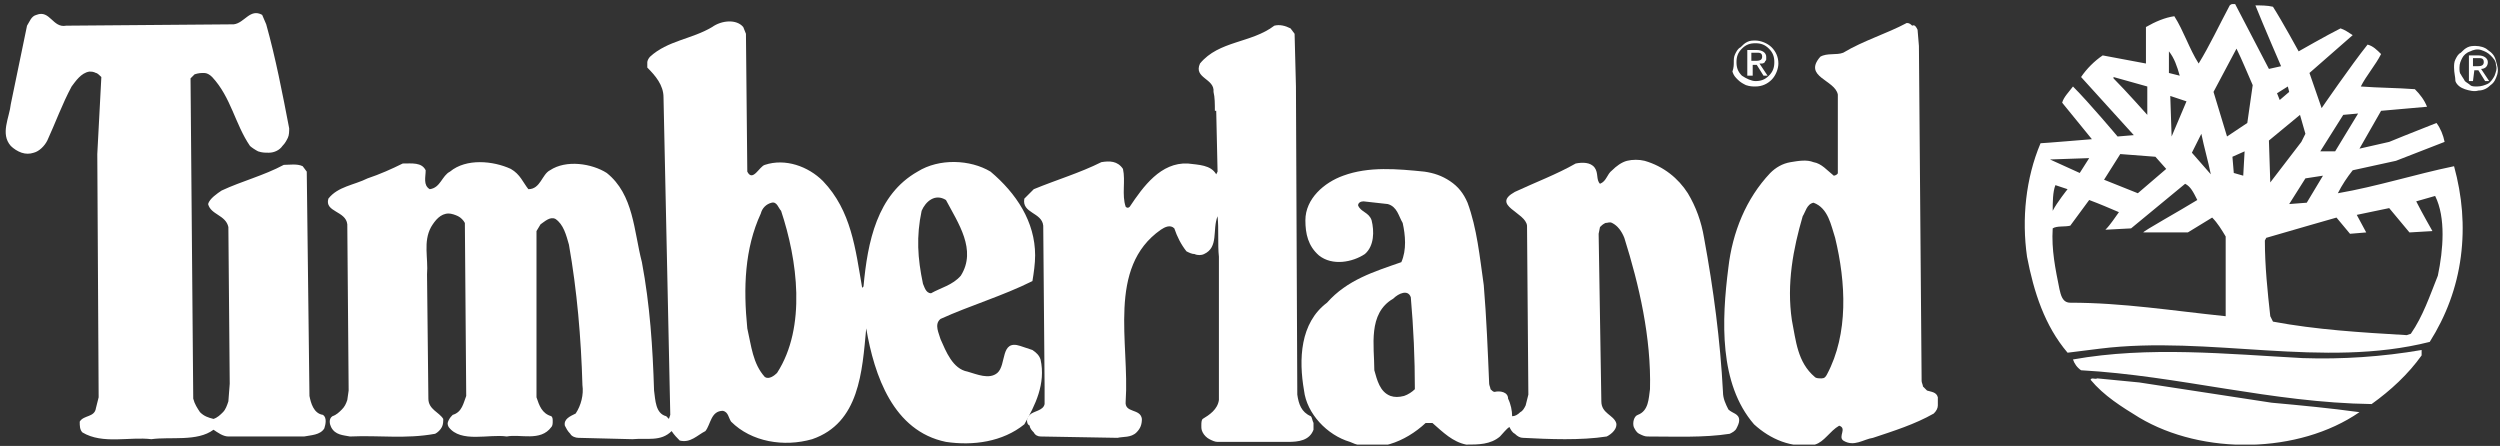 <?xml version="1.0" encoding="utf-8"?>
<!-- Generator: Adobe Illustrator 25.0.0, SVG Export Plug-In . SVG Version: 6.00 Build 0)  -->
<svg version="1.1" id="Layer_1" xmlns="http://www.w3.org/2000/svg" xmlns:xlink="http://www.w3.org/1999/xlink" x="0px" y="0px"
	 viewBox="0 0 185 33" style="enable-background:new 0 0 185 33;" xml:space="preserve">
<rect x="0" y="0" width="185" height="33" fill="#333333" stroke="none"/>
<style type="text/css">
	.st0{clip-path:url(#SVGID_2_);}
	.st1{fill:#FFFFFF;}
</style>
<g>
	<defs>
		<rect id="SVGID_1_" x="0.4" y="0.3" width="184.6" height="32.6"/>
	</defs>
	<clipPath id="SVGID_2_">
		<use xlink:href="#SVGID_1_"  style="overflow:visible;"/>
	</clipPath>
	<g class="st0">
		<path class="st1" d="M181.6,5c0-0.2,0-0.4,0.1-0.6c0.1-0.2,0.2-0.4,0.4-0.5c0.2-0.2,0.3-0.3,0.5-0.4c0.2-0.1,0.4-0.1,0.6-0.1
			c0.3,0,0.7,0.1,0.9,0.3c0.3,0.2,0.5,0.4,0.6,0.8s0.2,0.6,0.1,1c-0.1,0.3-0.2,0.6-0.5,0.8c-0.2,0.2-0.5,0.4-0.9,0.4
			c-0.3,0.1-0.7,0-1-0.1c-0.3-0.1-0.6-0.3-0.7-0.6C181.7,5.7,181.6,5.4,181.6,5z M183.3,6.4c0.3,0,0.6-0.1,0.8-0.2
			c0.2-0.1,0.4-0.4,0.5-0.6c0.1-0.3,0.2-0.5,0.1-0.8c0-0.3-0.2-0.5-0.4-0.7c-0.2-0.2-0.4-0.3-0.7-0.4c-0.3-0.1-0.6,0-0.8,0.1
			c-0.3,0.1-0.5,0.3-0.6,0.5C182.1,4.5,182,4.7,182,5c0,0.2,0,0.4,0.1,0.5c0.1,0.2,0.2,0.3,0.3,0.5c0.1,0.1,0.3,0.2,0.4,0.3
			C182.9,6.4,183.1,6.4,183.3,6.4z M183,6h-0.3V4.1h0.7c0.4,0,0.7,0.2,0.7,0.5s-0.2,0.5-0.5,0.5l0.6,0.9h-0.3l-0.5-0.8h-0.3L183,6
			L183,6z M183.3,4.9c0.2,0,0.5,0,0.5-0.3c0-0.3-0.2-0.3-0.4-0.3H183v0.6H183.3z M128.3,4.6c0-0.2,0-0.4,0.1-0.6
			c0.1-0.2,0.2-0.4,0.4-0.5c0.2-0.2,0.3-0.3,0.5-0.4c0.2-0.1,0.4-0.1,0.6-0.1c0.4,0,0.9,0.2,1.2,0.5c0.3,0.3,0.5,0.7,0.5,1.2
			c0,0.4-0.2,0.9-0.5,1.2c-0.3,0.3-0.7,0.5-1.2,0.5c-0.2,0-0.4,0-0.7-0.1c-0.2-0.1-0.4-0.2-0.6-0.4s-0.3-0.3-0.4-0.6
			C128.3,5,128.3,4.8,128.3,4.6z M129.9,6c0.4,0,0.7-0.1,1-0.4c0.3-0.3,0.4-0.6,0.4-1c0-0.4-0.1-0.7-0.4-1s-0.6-0.4-1-0.4
			c-0.4,0-0.7,0.1-1,0.4c-0.3,0.3-0.4,0.6-0.4,1c0,0.4,0.1,0.7,0.4,1C129.2,5.8,129.6,6,129.9,6z M129.6,5.6h-0.3V3.7h0.7
			c0.4,0,0.7,0.2,0.7,0.5c0,0.1,0,0.1,0,0.2c0,0.1-0.1,0.1-0.1,0.2c0,0-0.1,0.1-0.2,0.1c-0.1,0-0.1,0-0.2,0l0.6,0.9h-0.3l-0.5-0.8
			h-0.3V5.6z M129.9,4.5c0.2,0,0.5,0,0.5-0.3s-0.2-0.3-0.4-0.3h-0.4v0.6H129.9z M19.7,1.8c0.7,2.5,1.2,5.1,1.7,7.7
			c0,0.2,0,0.5-0.1,0.7c-0.1,0.2-0.2,0.4-0.4,0.6c-0.2,0.3-0.6,0.5-1,0.5c-0.3,0-0.5,0-0.8-0.1c-0.2-0.1-0.5-0.3-0.6-0.4
			c-1.1-1.6-1.4-3.6-2.8-5.1c-0.2-0.2-0.4-0.3-0.6-0.3c-0.2,0-0.4,0-0.7,0.1l-0.3,0.3l0.2,23.7c0.1,0.4,0.3,0.7,0.5,1
			c0.3,0.3,0.6,0.4,1,0.5c0.3-0.1,0.5-0.3,0.7-0.5c0.2-0.2,0.3-0.5,0.4-0.8l0.1-1.3l-0.1-11.6c-0.2-0.9-1.3-0.9-1.5-1.7
			c0.1-0.4,0.7-0.8,1-1c1.5-0.7,3.1-1.1,4.6-1.9c0.4,0,1-0.1,1.4,0.1l0.3,0.4l0.2,16.6c0.1,0.5,0.3,1.3,1,1.4c0.3,0.2,0.2,0.7,0.1,1
			c-0.3,0.5-1,0.5-1.5,0.6h-5.6c-0.4,0-0.8-0.3-1.1-0.5c-1.2,0.9-3.2,0.5-4.6,0.7c-1.6-0.2-3.6,0.4-5.1-0.5
			c-0.2-0.2-0.2-0.5-0.2-0.8c0.3-0.5,1.1-0.3,1.2-1l0.2-0.8l-0.1-18L7.5,5.7C7.4,5.6,7.2,5.4,7.1,5.4C6.9,5.3,6.8,5.3,6.6,5.3
			C6,5.4,5.6,6,5.3,6.4c-0.7,1.3-1.2,2.7-1.8,4c-0.2,0.4-0.6,0.8-1,0.9c-0.3,0.1-0.6,0.1-0.9,0c-0.3-0.1-0.6-0.3-0.8-0.5
			C0,9.9,0.7,8.7,0.8,7.7L2,1.9c0.2-0.3,0.3-0.7,0.7-0.8c1-0.4,1.2,1,2.2,0.8l12.4-0.1c0.8-0.1,1.2-1.2,2.1-0.7L19.7,1.8z M95.5,2.1
			l0.3,0.4l0.1,3.9L96,29.2c0.1,0.7,0.3,1.3,1,1.6c0.1,0.1,0.1,0.3,0.2,0.5c0,0.2,0,0.3,0,0.5c-0.3,0.8-1.1,0.9-1.9,0.9l-5.2,0
			c-0.2,0-0.4-0.1-0.6-0.2c-0.2-0.1-0.4-0.3-0.5-0.5c-0.1-0.2-0.1-0.3-0.1-0.5c0-0.2,0-0.4,0.1-0.5c0.5-0.3,1.1-0.7,1.2-1.4l0-10.6
			c-0.1-0.9,0-2.1-0.1-3c-0.4,1,0.1,2.3-1,2.8c-0.2,0.1-0.5,0.1-0.7,0c-0.2,0-0.4-0.1-0.6-0.2c-0.4-0.5-0.7-1.1-0.9-1.7
			c-0.3-0.3-0.7-0.1-1,0.1c-4,2.8-2.3,8.4-2.6,12.7c-0.1,0.9,1.1,0.5,1.2,1.3c0,0.4-0.1,0.7-0.4,1c-0.4,0.4-1,0.3-1.4,0.4l-5.7-0.1
			c-0.2,0-0.4-0.1-0.5-0.3c-0.1-0.1-0.3-0.3-0.3-0.5C76,31.4,76,31.2,76,31.1c0-0.2,0.1-0.3,0.2-0.4c0.3-0.3,1-0.3,1.1-0.8l0-1.3
			l-0.1-11.9c-0.1-1-1.6-0.9-1.4-2l0.7-0.7c1.7-0.7,3.4-1.2,5-2c0.6-0.1,1.2-0.1,1.6,0.5c0.2,0.9-0.1,1.9,0.2,2.8
			c0.1,0.1,0.2,0.1,0.3,0c1-1.5,2.3-3.3,4.3-3.2c0.8,0.1,1.7,0.1,2.1,0.8l0.1-0.2l-0.1-4.5l-0.1,0c0-0.5,0-1-0.1-1.4
			c0.1-1-1.5-1-1-2.1c1.4-1.7,3.8-1.5,5.5-2.8C94.7,1.8,95.1,1.9,95.5,2.1z M167.9,5.1l0.9-0.2c0,0-1.3-3-1.9-4.5
			c0.4,0,0.9,0,1.3,0.1c0.7,1.1,1.9,3.3,1.9,3.3s2.1-1.2,3.1-1.7c0.3,0.1,0.6,0.3,0.9,0.5l-3.2,2.8l0.9,2.6c0,0,2.2-3.2,3.4-4.7
			c0.4,0.1,0.7,0.4,1,0.7c-0.4,0.8-1.1,1.6-1.5,2.4c1.3,0.1,2.7,0.1,4,0.2c0.4,0.4,0.7,0.8,0.9,1.3l-3.4,0.3l-1.6,2.8l2.2-0.5
			c0,0,1.7-0.7,3.5-1.4c0.3,0.4,0.5,0.9,0.6,1.4l-3.6,1.4l-3.2,0.7c-0.4,0.5-0.8,1.1-1.1,1.7c2.9-0.5,5.7-1.4,8.6-2
			c0.6,2.2,0.8,4.4,0.5,6.7s-1.1,4.4-2.3,6.3c-7.9,2-16.3-0.5-24.4,0.5l-2.4,0.3c-1.7-2-2.5-4.5-3-7.1c-0.4-2.8-0.1-5.8,1-8.4
			c0.2,0,3.8-0.3,3.8-0.3l-2.2-2.7c0.1-0.4,0.5-0.8,0.8-1.2c1.2,1.2,3.3,3.7,3.3,3.7l1.2-0.1L154,5.7c0.4-0.6,1-1.2,1.6-1.6l3.2,0.6
			c0,0,0-1.7,0-2.7c0.7-0.4,1.4-0.7,2.1-0.8c0.7,1.1,1.1,2.4,1.8,3.5c0.8-1.3,1.5-2.8,2.3-4.3c0,0,0.1-0.1,0.2-0.1
			c0.1,0,0.1,0,0.2,0L167.9,5.1z M165.5,3.6l-1.7,3.2l1,3.3l1.5-1l0.4-2.8C166.3,5.4,165.9,4.4,165.5,3.6z M160.5,3.8v1.6l0.8,0.2
			C161.1,4.9,160.9,4.3,160.5,3.8z M156.4,5.7v0.1c0.9,0.9,2.5,2.7,2.5,2.7V6.4L156.4,5.7z M169.3,6.4l-0.8,0.5l0.2,0.5l0.7-0.6
			L169.3,6.4z M160.6,7.1l0.1,3l1.1-2.6L160.6,7.1z M174.5,8.4l-1.1,0.1l-1.7,2.7l1.1,0L174.5,8.4z M167.9,10.4l0.1,3.1l2.3-3
			c0.1-0.2,0.2-0.4,0.3-0.6l-0.4-1.4L167.9,10.4z M162.9,9.9l-0.7,1.4l1.4,1.6C163.4,11.9,163.1,10.9,162.9,9.9z M166.1,11.2
			l-0.9,0.4l0.1,1.2l0.7,0.2L166.1,11.2z M156.9,11.4l-1.2,1.9l2.5,1l2.1-1.8l-0.8-0.9L156.9,11.4z M151.7,11.8l2.2,1l0.7-1.1
			L151.7,11.8z M170.6,13.2l-1.2,1.9l1.3-0.1l1.2-2L170.6,13.2z M161.7,13.6l-4,3.3l-1.9,0.1c0.4-0.4,0.7-0.9,1-1.3
			c-0.7-0.3-1.4-0.6-2.2-0.9l-1.4,1.9c-0.4,0.1-1,0-1.3,0.2c-0.1,1.6,0.2,3,0.5,4.5c0.1,0.4,0.2,1,0.8,1c3.9,0,7.6,0.6,11.5,1v-5.9
			c-0.3-0.5-0.6-1-1-1.4l-1.8,1.1l-3.3,0c0-0.1,2.7-1.6,4-2.4C162.3,14.2,162.1,13.8,161.7,13.6z M152.1,13.7
			c-0.2,0.5-0.2,1.3-0.2,1.9C152.2,15,153,14,153,14L152.1,13.7z M180.2,14.5l-1.4,0.4c0.4,0.8,1.2,2.2,1.2,2.2l-1.7,0.1l-1.5-1.8
			l-2.4,0.5l0.7,1.3l-1.2,0.1l-1-1.2c0,0-3.5,1-5.2,1.5l-0.1,0.2c0,1.9,0.2,3.8,0.4,5.6l0.2,0.4c3.2,0.6,6.5,0.8,9.9,1l0.3-0.1
			c0.9-1.3,1.4-2.8,2-4.3C180.8,18.5,181,16.1,180.2,14.5z"/>
		<path class="st1" d="M55,2l0.2,0.5l0.1,10.2c0.4,0.8,0.9-0.4,1.3-0.5c1.5-0.5,3.2,0.1,4.3,1.2c2.1,2.2,2.4,5,2.9,7.9l0.1-0.1
			c0.3-3.3,1-6.8,4-8.5c1.6-1,3.9-0.9,5.4,0c1.9,1.6,3.3,3.7,3.3,6.2c0,0.6-0.1,1.3-0.2,1.9c-2.2,1.1-4.6,1.8-6.8,2.8
			c-0.5,0.4-0.1,1.1,0,1.5c0.4,0.9,0.9,2.2,2,2.4c0.7,0.2,1.6,0.6,2.2,0.1c0.7-0.6,0.2-2.5,1.7-2c0.3,0.1,0.6,0.2,0.9,0.3
			c0.3,0.2,0.5,0.4,0.6,0.7c0.4,1.8-0.4,3.4-1.2,4.8c-1.6,1.3-3.8,1.6-5.8,1.3c-3.9-0.8-5.3-4.9-5.9-8.4c-0.3,3.2-0.5,7-4,8.2
			c-2.1,0.6-4.5,0.2-6-1.3c-0.2-0.3-0.2-0.7-0.6-0.8c-0.9,0-0.9,1-1.3,1.5c-0.6,0.3-1.1,0.9-1.9,0.7c-0.2-0.2-0.4-0.4-0.6-0.7
			c-0.8,0.8-1.8,0.5-2.9,0.6l-4-0.1c-0.2,0-0.5-0.1-0.6-0.3c-0.2-0.2-0.3-0.4-0.4-0.6c-0.1-0.5,0.4-0.7,0.8-0.9
			c0.4-0.6,0.6-1.4,0.5-2.1c-0.1-3.5-0.4-7-1-10.4c-0.2-0.7-0.4-1.5-1-1.9c-0.4-0.2-0.8,0.2-1.1,0.4l-0.3,0.5l0,12.3
			c0.2,0.6,0.4,1.2,1.1,1.4c0.1,0.1,0.1,0.2,0.1,0.4c0,0.1,0,0.3-0.1,0.4c-0.8,1.1-2.3,0.5-3.3,0.7c-1.3-0.2-3.4,0.5-4.3-0.7
			c-0.1-0.2-0.1-0.3,0-0.5c0.1-0.2,0.2-0.3,0.3-0.4c0.7-0.2,0.8-0.9,1-1.4l-0.1-12.8c-0.1-0.2-0.3-0.4-0.5-0.5
			c-0.2-0.1-0.5-0.2-0.7-0.2c-0.6,0-1,0.5-1.3,1c-0.6,1.1-0.2,2.3-0.3,3.5l0.1,9.2c0,0.8,0.8,1,1.1,1.5c0,0.2,0,0.4-0.1,0.6
			c-0.1,0.2-0.3,0.4-0.5,0.5c-2.2,0.4-4.1,0.1-6.3,0.2c-0.5-0.1-1.1-0.1-1.4-0.7c-0.1-0.2-0.2-0.6,0.1-0.8c0.3-0.1,0.5-0.3,0.7-0.5
			c0.2-0.2,0.3-0.4,0.4-0.7l0.1-0.7l-0.1-12.3c-0.1-1-1.7-0.9-1.4-1.9c0.7-0.9,1.9-1,2.9-1.5c0.9-0.3,1.8-0.7,2.6-1.1
			c0.7,0,1.4-0.1,1.7,0.5c0,0.5-0.2,1.1,0.3,1.4c0.8-0.1,0.9-1,1.5-1.3c1.2-1,3.2-0.8,4.5-0.2c0.7,0.4,0.9,1,1.3,1.5
			c0.9,0,1-1.1,1.6-1.4c1.2-0.8,3.1-0.5,4.2,0.2c2,1.6,2,4.3,2.6,6.6c0.6,3.2,0.8,6.3,0.9,9.5c0.1,0.7,0.1,1.7,0.9,1.9l0.2,0.2
			l0.1-0.3L49.1,7.2c0-0.9-0.6-1.6-1.2-2.2c0-0.1,0-0.3,0-0.4c0-0.1,0.1-0.3,0.2-0.4c1.3-1.2,3.1-1.3,4.6-2.2
			C53.4,1.5,54.5,1.4,55,2z M68.2,15.6c-0.4,1.9-0.3,3.5,0.1,5.4c0.1,0.2,0.2,0.7,0.6,0.7c0.7-0.4,1.6-0.6,2.2-1.3
			c1.2-1.9-0.2-3.9-1.1-5.6C69.2,14.3,68.5,14.9,68.2,15.6z M57.1,15c-0.4,0.1-0.7,0.4-0.8,0.8c-1.2,2.6-1.3,5.5-1,8.5
			c0.3,1.3,0.4,2.6,1.3,3.6c0.3,0.2,0.7-0.1,0.9-0.3c2.2-3.4,1.5-8.4,0.3-12C57.6,15.4,57.5,14.9,57.1,15z M141.9,2.2l0.1,1.2
			l0.2,24.8c0,0.1,0.1,0.3,0.1,0.4c0.1,0.1,0.2,0.2,0.3,0.3c0.3,0.1,0.7,0.1,0.8,0.5c0,0.2,0,0.4,0,0.6s-0.1,0.4-0.3,0.6
			c-1.4,0.8-3,1.3-4.5,1.8c-0.7,0.1-1.4,0.7-2.2,0.2c-0.4-0.3,0.3-0.9-0.3-1.1c-0.7,0.4-1.1,1.2-1.8,1.4c-1.7,0.3-3.3-0.4-4.5-1.5
			c-2.6-3-2.4-7.7-1.9-11.6c0.3-2.6,1.3-5.1,3.1-7c0.4-0.4,0.9-0.7,1.5-0.8c0.6-0.1,1.2-0.2,1.7,0c0.6,0.1,1,0.6,1.5,1
			c0.1,0,0.3-0.1,0.3-0.2l0-5.8c-0.2-1.1-2.6-1.3-1.3-2.8c0.5-0.3,1.2-0.1,1.7-0.3c1.5-0.9,3.2-1.4,4.7-2.2c0.2,0,0.3,0.1,0.4,0.2
			C141.7,1.8,141.8,2,141.9,2.2z M134.2,15c-0.5,0.1-0.6,0.7-0.8,1c-0.7,2.4-1.2,5-0.8,7.7c0.3,1.5,0.4,3.1,1.7,4.2
			c0.1,0.1,0.3,0.1,0.5,0.1c0.2,0,0.3-0.1,0.4-0.3c1.6-3,1.4-6.8,0.6-10.1C135.5,16.7,135.3,15.4,134.2,15z"/>
		<path class="st1" d="M124.9,14.3c0.6,1,1,2.1,1.2,3.3c0.7,3.8,1.2,7.6,1.4,11.4c0,0.5,0.2,0.9,0.4,1.3c0.3,0.3,0.8,0.3,0.8,0.8
			c0,0.2-0.1,0.4-0.2,0.6c-0.1,0.2-0.3,0.3-0.5,0.4c-1.9,0.3-4.1,0.2-6.1,0.2c-0.2,0-0.4-0.1-0.6-0.2c-0.2-0.1-0.3-0.3-0.4-0.5
			c-0.1-0.3,0-0.8,0.3-0.9c0.8-0.3,0.8-1.2,0.9-1.9c0.1-3.8-0.8-7.7-1.9-11.2c-0.2-0.5-0.5-0.9-0.9-1.1c-0.2-0.1-0.3,0-0.5,0
			c-0.2,0.1-0.3,0.2-0.4,0.3l-0.1,0.5l0.2,12.4c0,0.9,0.9,1,1.1,1.6c0.1,0.4-0.3,0.8-0.7,1c-1.9,0.3-4.3,0.2-6.2,0.1
			c-0.2,0-0.4-0.1-0.6-0.3c-0.2-0.1-0.3-0.3-0.4-0.5c-0.2,0.1-0.5,0.5-0.7,0.7c-0.7,0.6-1.6,0.6-2.5,0.6c-1-0.2-1.7-0.9-2.5-1.6
			h-0.5c-1.5,1.4-3.7,2.3-5.6,1.4c-1.7-0.5-3.2-2.1-3.4-3.8c-0.4-2.3-0.3-5,1.7-6.5c1.5-1.7,3.5-2.3,5.5-3c0.4-0.9,0.3-2,0.1-2.9
			c-0.3-0.5-0.4-1.2-1.1-1.4l-1.8-0.2c-0.2,0-0.4,0.1-0.4,0.3c0.2,0.5,0.8,0.5,1,1.1c0.2,0.8,0.2,1.9-0.5,2.5
			c-0.9,0.6-2.4,0.9-3.4,0.1c-0.8-0.7-1-1.6-1-2.6c0-1.6,1.4-2.8,2.8-3.3c1.9-0.7,4-0.5,6-0.3c0.7,0.1,1.3,0.3,1.9,0.7
			c0.6,0.4,1,0.9,1.3,1.6c0.7,1.9,0.9,4,1.2,6.1c0.2,2.4,0.3,4.9,0.4,7.3c0,0.1,0.1,0.3,0.1,0.4c0.1,0.1,0.2,0.2,0.3,0.2
			c0.4-0.1,1,0,1,0.5c0.2,0.4,0.3,0.9,0.3,1.3c0.2,0,0.4-0.1,0.6-0.3c0.2-0.1,0.3-0.3,0.4-0.5l0.2-0.8L113,16.7
			c-0.1-1-2.7-1.5-0.9-2.5c1.5-0.7,3.1-1.3,4.5-2.1c0.5-0.1,1.1-0.1,1.4,0.3c0.3,0.4,0.1,0.9,0.4,1.2c0.5-0.2,0.5-0.7,0.9-1
			c0.3-0.3,0.7-0.6,1.1-0.7c0.4-0.1,0.9-0.1,1.3,0C123.1,12.3,124.2,13.2,124.9,14.3z M103.1,22.1c-1.9,1.1-1.4,3.5-1.4,5.3
			c0.2,0.7,0.4,1.6,1.2,1.9c0.3,0.1,0.6,0.1,1,0c0.3-0.1,0.6-0.3,0.8-0.5c0-2.3-0.1-4.5-0.3-6.8C104.2,21.4,103.5,21.7,103.1,22.1z
			 M179.2,26.3c-1,1.4-2.3,2.6-3.7,3.6c-7.4-0.1-14.3-2.1-21.5-2.5c-0.3-0.2-0.5-0.5-0.6-0.8c5.6-1,11.4-0.4,17-0.1
			c2.9,0.1,5.9-0.1,8.8-0.6L179.2,26.3z M168.1,29.8c2.2,0.2,4.3,0.4,6.5,0.7c-4.5,3.1-11.6,3.2-16.3,0.4c-1.3-0.8-2.6-1.6-3.6-2.8
			c0.1-0.2,0.3,0,0.5-0.1l3.1,0.3L168.1,29.8z"/>
	</g>
</g>
</svg>
